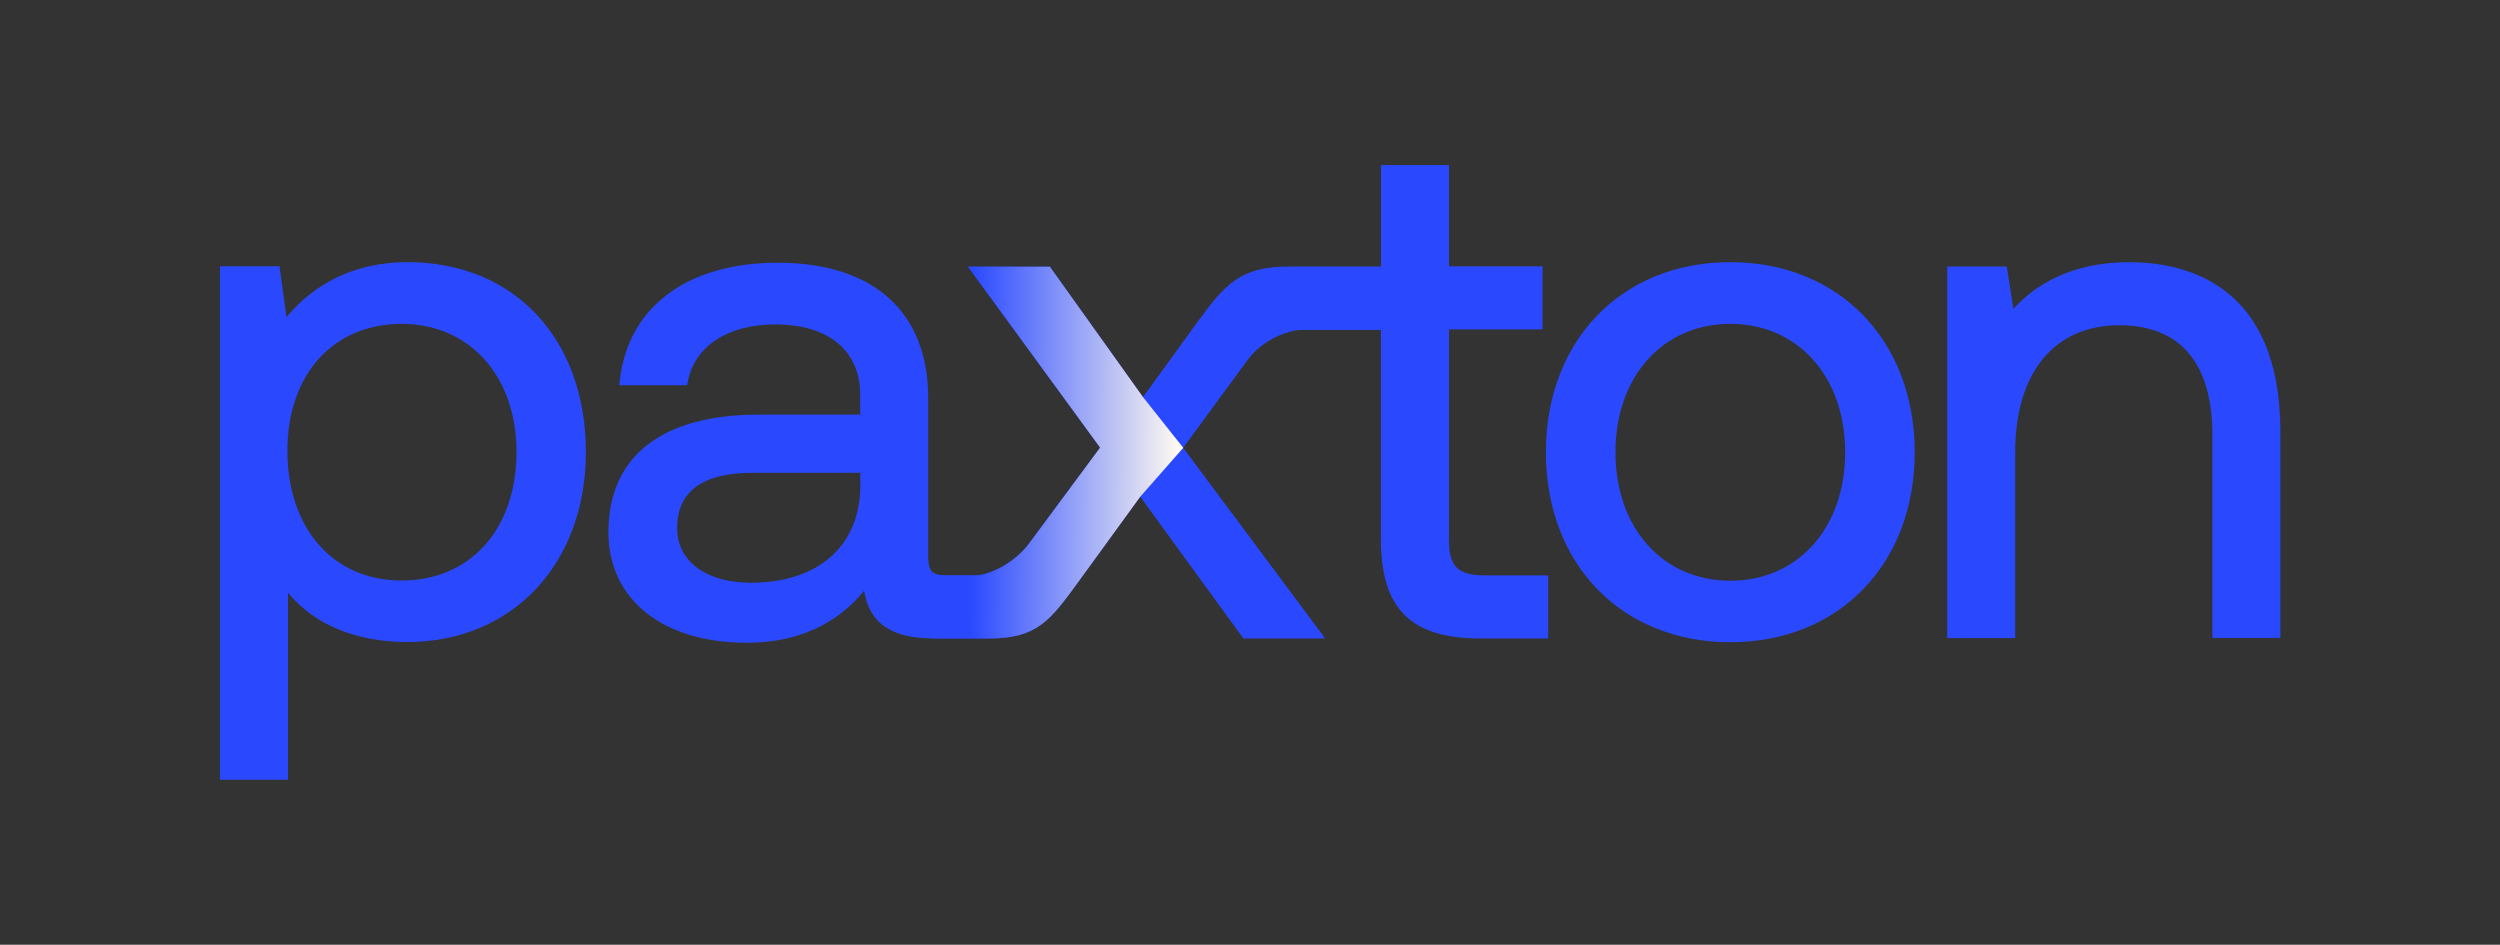 <svg width="688" height="260" viewBox="0 0 688 260" fill="none" xmlns="http://www.w3.org/2000/svg">
<rect x="0" y="0" width="688" height="260" fill="#333333" stroke="none"/>
<path d="M398.76 148.058V90.644H424.51V73.297H398.76V45.423H380.058V73.343H354.681C341.232 73.343 337.007 78.381 329.304 88.954L314.553 109.284L288.91 73.396H266.41L302.732 123.168L283.102 149.679C279.197 154.885 272.309 158.356 268.351 158.356H260.541C256.804 158.356 255.442 157.541 255.442 153.096V109.559C255.442 85.864 240.371 72.307 214.073 72.307C189.244 72.307 172.978 84.341 170.588 104.512L170.428 106.027H189.077L189.297 104.946C191.139 95.294 200.357 89.274 213.312 89.274C228.002 89.274 236.733 96.482 236.733 108.63V114.102H208.813C182.135 114.102 167.445 125.596 167.445 146.467C167.445 164.955 182.355 176.882 205.502 176.882C219.165 176.882 230.012 172.057 237.813 162.573C239.221 171.517 245.349 175.695 256.842 175.695H272.08C285.363 175.695 288.94 170.816 296.75 160.084L313.777 136.663L342.19 175.703H364.69L325.598 123.221L343.599 98.712C347.283 93.833 354.118 90.796 358.35 90.796H380.035V148.377C380.035 167.513 388.225 175.703 407.361 175.703H426.062V158.356H408.875C401.066 158.356 398.737 155.974 398.737 148.217V148.058H398.76ZM236.763 130.11V133.634C236.763 150.113 225.269 160.366 206.674 160.366C194.313 160.366 186.344 154.459 186.344 145.348C186.344 135.209 193.392 130.11 207.215 130.11H236.763Z" fill="#2A49FF"/>
<path d="M476.184 72.149C446.31 72.149 425.439 93.675 425.439 124.471C425.439 155.268 446.31 176.74 476.184 176.74C506.062 176.74 526.932 155.214 526.932 124.471C526.932 93.728 506.062 72.149 476.184 72.149ZM507.797 124.471C507.797 145.289 494.779 159.819 476.184 159.819C457.589 159.819 444.575 145.289 444.575 124.471C444.575 103.654 457.589 89.123 476.184 89.123C494.779 89.123 507.797 103.654 507.797 124.471Z" fill="#2A49FF"/>
<path d="M586.034 72.149C569.715 72.149 559.842 78.657 554.096 84.998L552.256 73.344H535.881V175.598H554.582V124.471C554.582 102.565 565.317 89.504 583.265 89.504C600.016 89.504 608.855 99.97 608.855 119.76V175.552H627.556V118.785C627.556 78.231 601.531 72.157 585.972 72.157H586.026L586.034 72.149Z" fill="#2A49FF"/>
<path d="M112.063 72.149C98.507 72.149 87.12 77.356 78.831 87.273L76.936 73.283H60.555V214.577H79.257V163.122C86.518 171.906 97.959 176.679 112.055 176.679C141.01 176.679 161.233 155.153 161.233 124.41C161.233 93.667 141.93 72.142 112.055 72.142L112.063 72.149ZM142.151 124.418C142.151 145.563 129.463 159.766 110.54 159.766C91.618 159.766 79.097 145.395 79.097 124.037C79.097 102.679 91.999 89.123 110.54 89.123C129.082 89.123 142.151 103.326 142.151 124.471V124.418Z" fill="#2A49FF"/>
<path d="M256.875 175.711H272.113C285.395 175.711 288.972 170.832 296.782 160.1L313.809 136.679L325.63 123.237L314.57 109.3L288.927 73.412H266.427L302.749 123.184L283.119 149.695C279.214 154.901 272.326 158.372 268.368 158.372H260.559C258.861 158.372 257.659 158.205 256.844 157.611L256.875 175.726V175.711Z" fill="url(#paint0_linear_2064_24)"/>
<defs>
<linearGradient id="paint0_linear_2064_24" x1="324.142" y1="124.19" x2="267.256" y2="123.935" gradientUnits="userSpaceOnUse">
<stop stop-color="#FEF9F0"/>
<stop offset="1" stop-color="#2A49FF"/>
</linearGradient>
</defs>
</svg>
